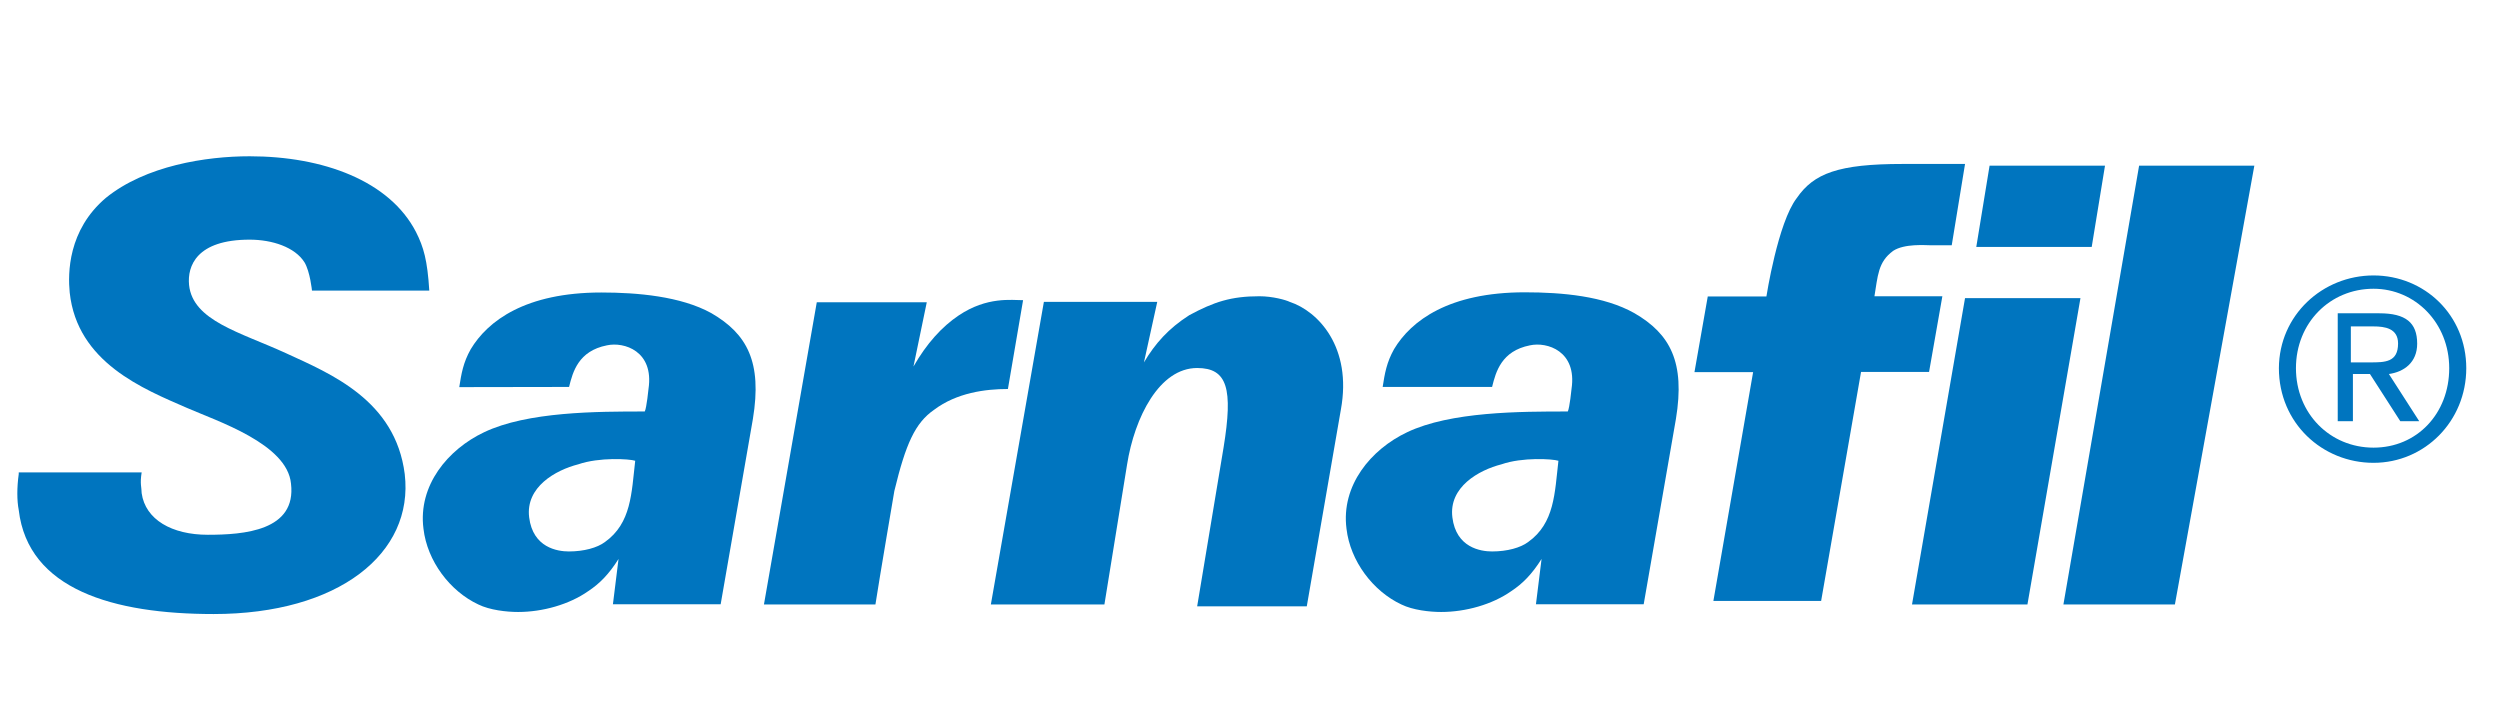 <?xml version="1.0" encoding="utf-8"?>
<!-- Generator: Adobe Illustrator 19.0.1, SVG Export Plug-In . SVG Version: 6.00 Build 0)  -->
<svg version="1.1" id="Ebene_1" xmlns="http://www.w3.org/2000/svg" xmlns:xlink="http://www.w3.org/1999/xlink" x="0px" y="0px"
	 viewBox="-357.2 154.9 1334.2 381" style="enable-background:new -357.2 154.9 1334.2 381;" xml:space="preserve">
<style type="text/css">
	.st0{fill:#0075BF;}
</style>
<g id="Ebene_1_1_">
</g>
<g id="Ebene_2">
	<g>
		<g>
			<path class="st0" d="M439.1,361.4c2-8.1,5-19.2,20.2-22.2c9.1-2,25.2,3,22.2,23.2c0,0-1,10.1-2,12.1c-25.2,0-62.6,0-85.8,11.1
				c-19.2,9.1-35.3,28.3-32.3,51.5c2,17.2,14.1,33.3,29.3,40.4c6.1,3,15.1,4,21.2,4c13.1,0,27.3-4,37.4-11.1
				c6.1-4,11.1-9.1,16.2-17.2l-3,24.2h57.5l17.2-98.9c5-30.3-3-45.4-22.2-56.5c-16.2-9.1-38.4-11.1-58.5-11.1
				c-40.4,0-60.6,15.1-69.7,30.3c-4,7.1-5,13.1-6.1,20.2L439.1,361.4L439.1,361.4z M474.5,400.8c-2,17.2-2,33.3-16.2,43.4
				c-4,3-11.1,5-19.2,5c-6.1,0-19.2-2-21.2-18.2c-2-16.2,14.1-25.2,26.2-28.3C455.3,398.8,471.4,399.8,474.5,400.8"/>
			<path class="st0" d="M643,314c2-12.1,2-19.2,10.1-25.2c6.1-4,17.2-3,20.2-3c-2,0,11.1,0,11.1,0l7.1-43.4c0,0-22.2,0-33.3,0
				c-34.3,0-47.4,5-56.5,18.2c-10.1,13.1-16.2,52.5-16.2,52.5h-31.3l-7.1,40.4h31.3l-21.2,122.1h57.5L636,353.4h36.3l7.1-40.4H643"
				/>
			<polyline class="st0" points="784.4,243.3 744,477.5 803.5,477.5 845.9,243.3 784.4,243.3 			"/>
			<path class="st0" d="M704.6,243.3l-7.1,43.4h61.6l7.1-43.4H704.6L704.6,243.3z M691.5,314l-28.3,163.5h61.6L753.1,314H691.5"/>
			<g>
				<path class="st0" d="M199.9,316l-28.3,161.5h60.6l12.1-74.7c4-25.2,17.2-51.5,37.4-51.5c16.2,0,19.2,11.1,14.1,42.4l-14.1,84.8
					h58.5l18.2-105c6.1-33.3-12.1-52.5-27.3-57.5c-2-1-9.1-3-16.2-3c-15.1,0-24.2,3-37.4,10.1c-11.1,7.1-18.2,15.1-24.2,25.2
					l7.1-32.3H199.9"/>
				<path class="st0" d="M-347.2,407.9c-1,7.1-1,14.1,0,19.2c5,42.4,50.5,55.5,104,55.5c66.6,0,107-32.3,102-74.7
					c-5-39.4-39.4-53.5-63.6-64.6c-24.2-11.1-49.5-17.2-51.5-36.3c-1-10.1,4-24.2,32.3-24.2c12.1,0,24.2,4,29.3,12.1
					c3,5,4,15.1,4,15.1h62.6c-1-16.2-3-23.2-7.1-31.3c-14.1-27.3-49.5-40.4-88.8-40.4c-23.2,0-55.5,5-76.7,22.2
					C-321,277.7-321,300.9-320,311c4,37.4,39.4,51.5,62.6,61.6c16.2,7.1,53.5,19.2,55.5,40.4c3,25.2-25.2,27.3-44.4,27.3
					s-33.3-8.1-35.3-22.2c0-3-1-5,0-11.1h-65.6"/>
			</g>
			<path class="st0" d="M-53.5,361.4c2-8.1,5-19.2,20.2-22.2c9.1-2,25.2,3,22.2,23.2c0,0-1,10.1-2,12.1c-25.2,0-62.6,0-85.8,11.1
				c-19.2,9.1-35.3,28.3-32.3,51.5c2,17.2,14.1,33.3,29.3,40.4c6.1,3,15.1,4,21.2,4c13.1,0,27.3-4,37.4-11.1
				c6.1-4,11.1-9.1,16.2-17.2l-3,24.2h57.5l17.2-98.9c5-30.3-3-45.4-22.2-56.5C6.1,313-17.1,311-36.3,311
				c-40.4,0-60.6,15.1-69.7,30.3c-4,7.1-5,13.1-6.1,20.2L-53.5,361.4L-53.5,361.4z M-18.2,400.8c-2,17.2-2,33.3-16.2,43.4
				c-4,3-11.1,5-19.2,5c-6.1,0-19.2-2-21.2-18.2c-2-16.2,14.1-25.2,26.2-28.3C-37.3,398.8-21.2,399.8-18.2,400.8"/>
			<path class="st0" d="M141.3,373.6c12.1-9.1,27.3-11.1,39.4-11.1l8.1-47.4c-6.1,0-19.2-2-34.3,8.1c-9.1,6.1-17.2,15.1-24.2,27.3
				l7.1-34.3H78.7L50.5,477.5H110c2-13.1,10.1-60.6,10.1-60.6C126.2,391.7,131.2,380.6,141.3,373.6"/>
			<path class="st0" d="M909.5,301.9c27.3,0,49.5,21.2,49.5,49.5c0,28.3-22.2,50.5-49.5,50.5c-27.3,0-50.5-21.2-50.5-50.5
				C859.1,323.1,882.3,301.9,909.5,301.9L909.5,301.9z M909.5,393.8c23.2,0,40.4-18.2,40.4-42.4c0-24.2-18.2-42.4-40.4-42.4
				c-23.2,0-41.4,18.2-41.4,42.4C868.1,375.6,886.3,393.8,909.5,393.8L909.5,393.8z M890.4,322.1h22.2c14.1,0,20.2,5,20.2,16.2
				c0,10.1-7.1,15.1-15.1,16.2l16.2,25.2h-10.1l-16.2-25.2h-9.1v25.2h-8.1V322.1L890.4,322.1z M898.4,348.3h9.1
				c8.1,0,15.1,0,15.1-10.1c0-8.1-7.1-9.1-13.1-9.1h-12.1v19.2"/>
		</g>
	</g>
</g>
</svg>
